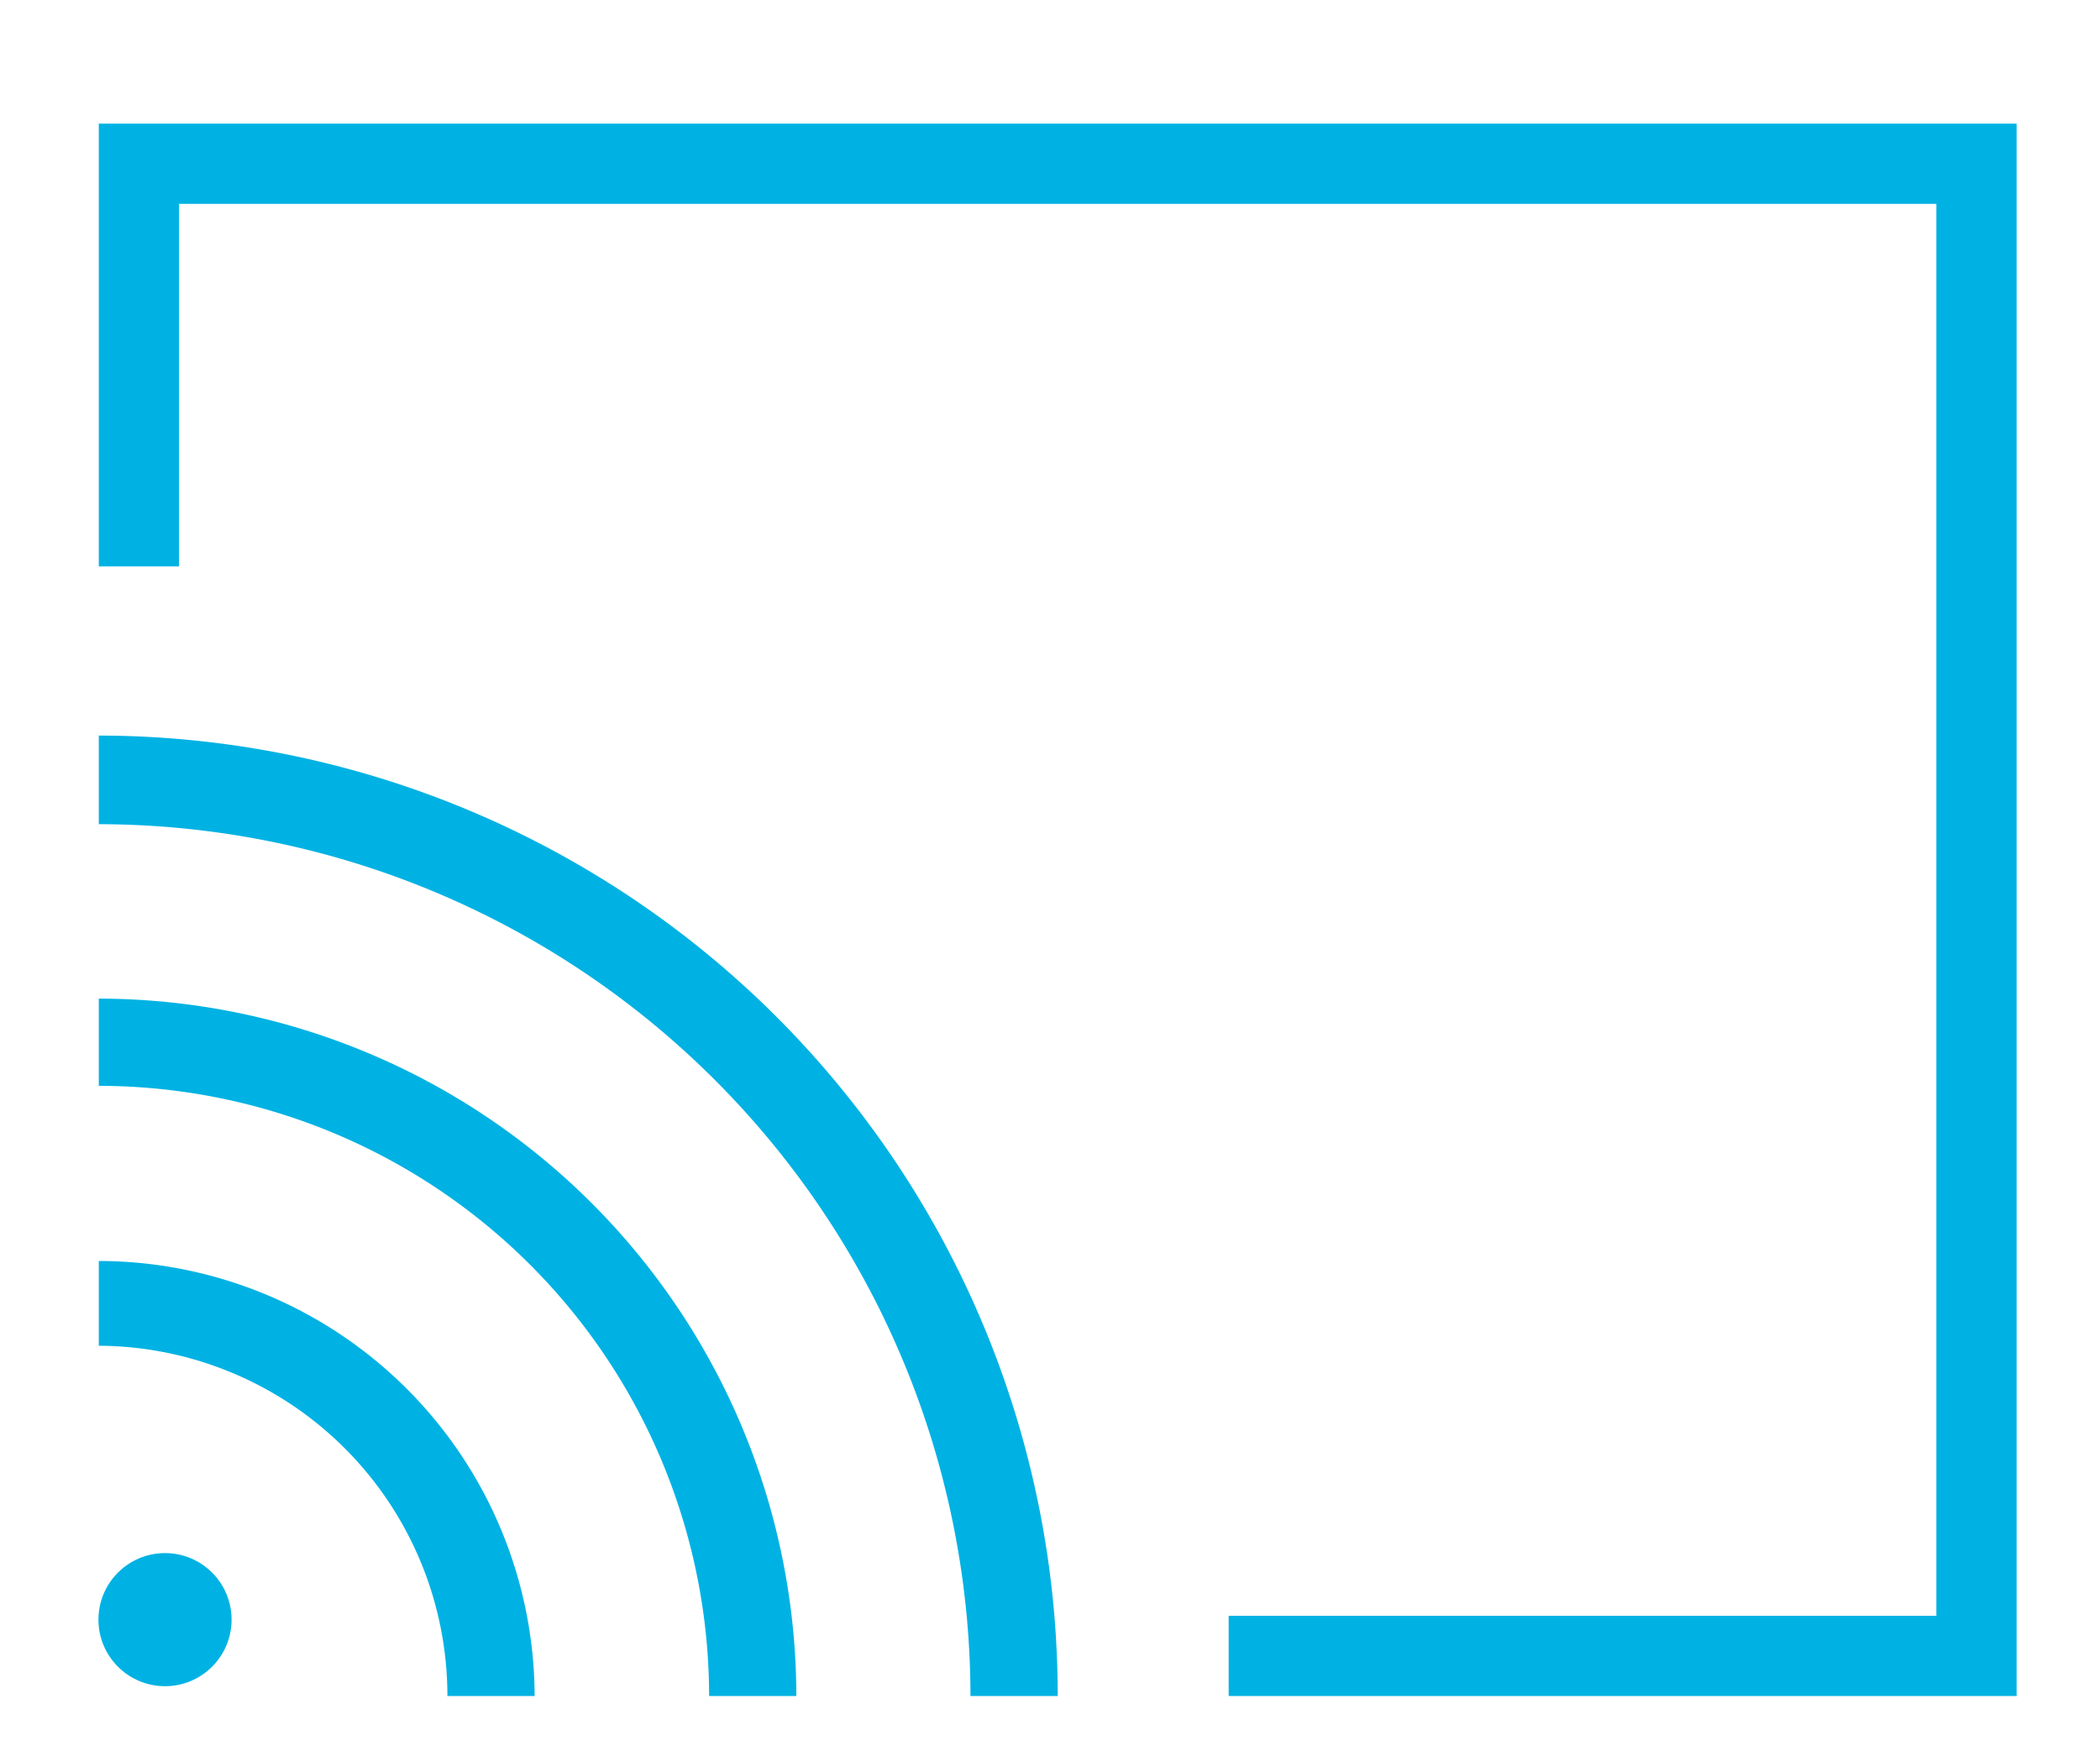 <?xml version="1.0" encoding="UTF-8"?> <svg xmlns="http://www.w3.org/2000/svg" viewBox="0 0 59.94 50"><g fill="#00b2e3"><path d="m15.26 48.42h-2.49a10 10 0 0 0 -9.95-10v-2.42a12.46 12.46 0 0 1 12.44 12.42z"></path><path d="m22.73 48.42h-2.49a17.44 17.44 0 0 0 -17.42-17.42v-2.49a19.94 19.94 0 0 1 19.91 19.91z"></path><path d="m30.19 48.42h-2.49a24.92 24.92 0 0 0 -24.88-24.89v-2.53a27.41 27.41 0 0 1 27.37 27.42z"></path><circle cx="4.71" cy="46.24" r="1.9"></circle><path d="m43.78 3.53h-1.56-39.4v12.64h2.29v-10.35h37.11 2 11.05v40.31h-20.2v2.29h22.49v-44.89z"></path></g></svg> 